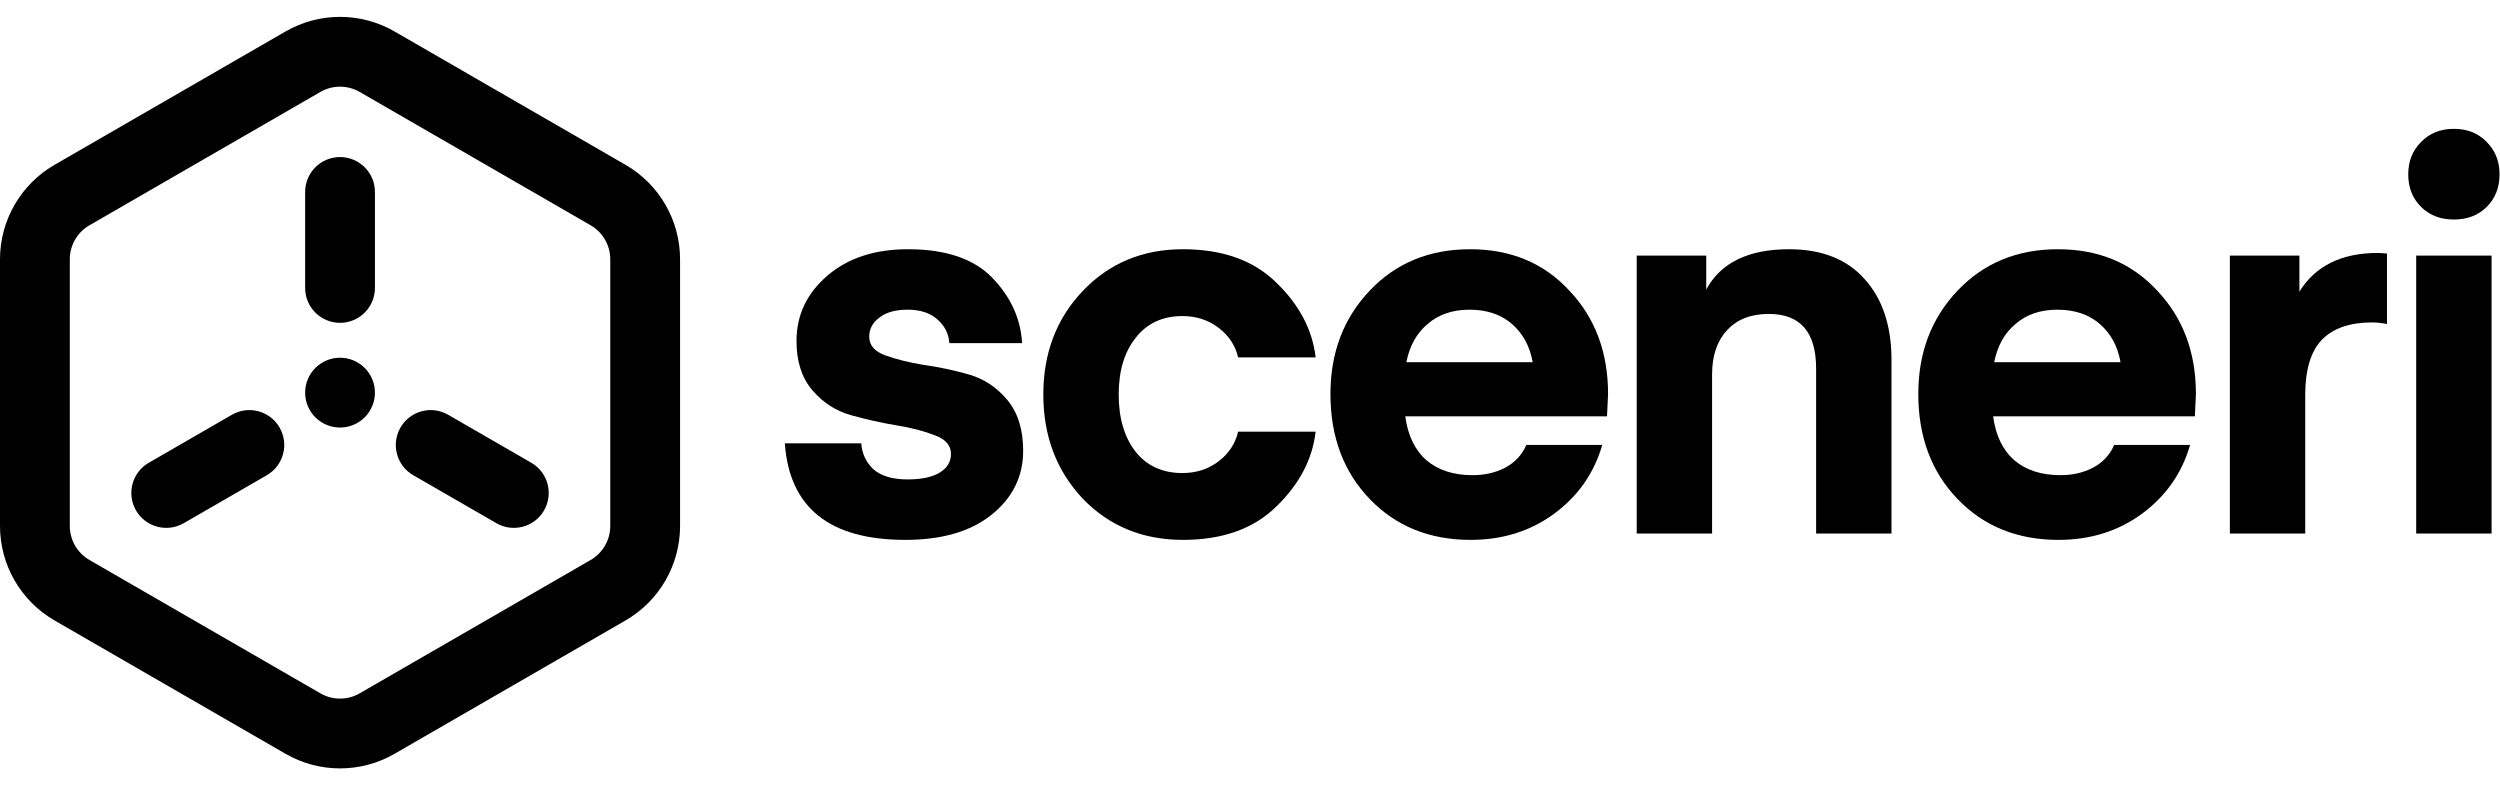 <svg width="1630" height="512" viewBox="0 0 1630 512" fill="none" xmlns="http://www.w3.org/2000/svg">
<path fill-rule="evenodd" clip-rule="evenodd" d="M385.094 146.885L234.503 59.941C226.582 55.368 216.823 55.368 208.902 59.941L58.311 146.885C50.39 151.458 45.511 159.909 45.511 169.055V342.943C45.511 352.089 50.39 360.54 58.311 365.113L208.902 452.057C216.823 456.63 226.582 456.63 234.503 452.057L385.094 365.113C393.015 360.54 397.894 352.089 397.894 342.943V169.055C397.894 159.909 393.015 151.458 385.094 146.885ZM257.258 20.527C235.256 7.824 208.149 7.824 186.147 20.527L35.556 107.471C13.554 120.174 0 143.65 0 169.055V342.943C0 368.349 13.554 391.824 35.556 404.527L186.147 491.471C208.149 504.174 235.256 504.174 257.258 491.471L407.849 404.527C429.851 391.824 443.405 368.349 443.405 342.943V169.055C443.405 143.65 429.851 120.174 407.849 107.471L257.258 20.527ZM198.947 125.155C198.947 112.587 209.135 102.399 221.702 102.399C234.27 102.399 244.458 112.587 244.458 125.155V187.733C244.458 200.3 234.27 210.488 221.702 210.488C209.135 210.488 198.947 200.3 198.947 187.733V125.155ZM182.289 278.755C176.005 267.871 162.088 264.142 151.204 270.426L97.01 301.715C86.126 307.998 82.397 321.915 88.681 332.799C94.965 343.683 108.882 347.412 119.766 341.128L173.96 309.839C184.843 303.556 188.572 289.639 182.289 278.755ZM346.395 301.715C357.279 307.998 361.008 321.915 354.724 332.799C348.44 343.683 334.523 347.412 323.639 341.128L269.445 309.839C258.562 303.556 254.832 289.639 261.116 278.755C267.4 267.871 281.317 264.142 292.201 270.426L346.395 301.715ZM221.702 233.244C209.135 233.244 198.947 243.432 198.947 255.999C198.947 268.567 209.135 278.755 221.702 278.755C234.27 278.755 244.458 268.567 244.458 255.999C244.458 243.432 234.27 233.244 221.702 233.244Z" fill="black"/>
<path d="M590.267 352C540.89 352 514.702 331.021 511.702 289.063H561.541C562.002 295.749 564.656 301.397 569.501 306.008C574.577 310.388 581.961 312.578 591.652 312.578C600.881 312.578 607.919 311.08 612.764 308.083C617.609 305.086 620.032 301.051 620.032 295.979C620.032 290.446 616.571 286.412 609.649 283.876C602.727 281.11 594.305 278.92 584.384 277.306C574.693 275.692 564.887 273.502 554.965 270.735C545.043 267.969 536.622 262.551 529.7 254.483C522.778 246.414 519.317 235.694 519.317 222.323C519.317 205.493 526.008 191.315 539.391 179.788C552.773 168.262 570.309 162.498 591.998 162.498C616.686 162.498 635.03 168.723 647.028 181.172C659.026 193.621 665.487 207.799 666.41 223.706H618.994C618.532 217.481 615.879 212.294 611.034 208.145C606.419 203.995 599.958 201.92 591.652 201.92C583.807 201.92 577.692 203.649 573.308 207.107C568.924 210.335 566.733 214.484 566.733 219.556C566.733 225.089 570.194 229.123 577.116 231.659C584.038 234.195 592.344 236.27 602.035 237.884C611.956 239.267 621.763 241.342 631.453 244.108C641.375 246.875 649.797 252.408 656.719 260.707C663.641 269.006 667.102 280.072 667.102 293.905C667.102 310.734 660.18 324.681 646.336 335.747C632.723 346.582 614.033 352 590.267 352Z" fill="black"/>
<path d="M705.857 325.027C688.783 306.815 680.246 284.222 680.246 257.249C680.246 230.276 688.783 207.799 705.857 189.817C723.162 171.604 744.967 162.498 771.27 162.498C797.113 162.498 817.417 169.76 832.184 184.284C847.182 198.808 855.719 215.061 857.796 233.043H807.265C805.419 225.204 801.15 218.749 794.459 213.677C787.768 208.606 779.923 206.07 770.924 206.07C758.003 206.07 747.851 210.796 740.467 220.248C733.084 229.469 729.392 241.803 729.392 257.249C729.392 272.695 733.084 285.144 740.467 294.596C747.851 303.818 758.003 308.428 770.924 308.428C779.923 308.428 787.768 305.892 794.459 300.821C801.15 295.749 805.419 289.294 807.265 281.456H857.796C855.719 299.437 847.182 315.69 832.184 330.214C817.417 344.738 797.113 352 771.27 352C744.967 352 723.162 343.009 705.857 325.027Z" fill="black"/>
<path d="M1047.77 271.427H916.252C917.867 283.876 922.482 293.443 930.096 300.129C937.711 306.584 947.747 309.812 960.207 309.812C968.052 309.812 975.089 308.198 981.319 304.97C987.78 301.512 992.395 296.556 995.163 290.101H1044.66C1039.35 308.544 1028.85 323.529 1013.16 335.056C997.701 346.352 979.589 352 958.823 352C932.058 352 910.138 343.124 893.063 325.373C875.989 307.622 867.452 284.798 867.452 256.903C867.452 229.93 875.989 207.453 893.063 189.471C910.138 171.489 931.942 162.498 958.477 162.498C985.011 162.498 1006.58 171.489 1023.2 189.471C1040.04 207.222 1048.46 229.7 1048.46 256.903L1047.77 271.427ZM958.13 201.92C947.055 201.92 937.941 205.032 930.788 211.257C923.636 217.251 919.021 225.55 916.944 236.155H999.317C997.471 225.781 992.971 217.481 985.819 211.257C978.666 205.032 969.436 201.92 958.13 201.92Z" fill="black"/>
<path d="M1112.47 166.648V188.779C1121.93 171.258 1139.93 162.498 1166.46 162.498C1187.92 162.498 1204.42 169.068 1215.95 182.209C1227.49 195.119 1233.26 212.64 1233.26 234.772V347.85H1184.11V240.305C1184.11 216.559 1173.85 204.686 1153.31 204.686C1141.54 204.686 1132.43 208.26 1125.97 215.406C1119.51 222.323 1116.28 231.89 1116.28 244.108V347.85H1067.13V166.648H1112.47Z" fill="black"/>
<path d="M1431.05 271.427H1299.53C1301.14 283.876 1305.76 293.443 1313.37 300.129C1320.99 306.584 1331.02 309.812 1343.48 309.812C1351.33 309.812 1358.36 308.198 1364.59 304.97C1371.05 301.512 1375.67 296.556 1378.44 290.101H1427.93C1422.62 308.544 1412.13 323.529 1396.44 335.056C1380.98 346.352 1362.86 352 1342.1 352C1315.33 352 1293.41 343.124 1276.34 325.373C1259.26 307.622 1250.73 284.798 1250.73 256.903C1250.73 229.93 1259.26 207.453 1276.34 189.471C1293.41 171.489 1315.22 162.498 1341.75 162.498C1368.29 162.498 1389.86 171.489 1406.47 189.471C1423.32 207.222 1431.74 229.7 1431.74 256.903L1431.05 271.427ZM1341.41 201.92C1330.33 201.92 1321.22 205.032 1314.06 211.257C1306.91 217.251 1302.3 225.55 1300.22 236.155H1382.59C1380.75 225.781 1376.25 217.481 1369.09 211.257C1361.94 205.032 1352.71 201.92 1341.41 201.92Z" fill="black"/>
<path d="M1556.31 165.265V211.257C1552.85 210.565 1549.62 210.219 1546.62 210.219C1532.09 210.219 1521.13 214.023 1513.74 221.631C1506.59 229.239 1503.01 241.227 1503.01 257.595V347.85H1453.87V166.648H1499.21V190.163C1509.59 173.333 1526.66 164.919 1550.43 164.919L1556.31 165.265Z" fill="black"/>
<path d="M1621.4 134.834C1615.86 140.366 1608.71 143.133 1599.94 143.133C1591.17 143.133 1584.02 140.366 1578.48 134.834C1572.94 129.301 1570.17 122.269 1570.17 113.739C1570.17 105.209 1572.94 98.178 1578.48 92.645C1584.02 86.882 1591.17 84 1599.94 84C1608.71 84 1615.86 86.882 1621.4 92.645C1626.93 98.178 1629.7 105.209 1629.7 113.739C1629.7 122.269 1626.93 129.301 1621.4 134.834ZM1575.36 347.85V166.648H1624.51V347.85H1575.36Z" fill="black"/>
</svg>
